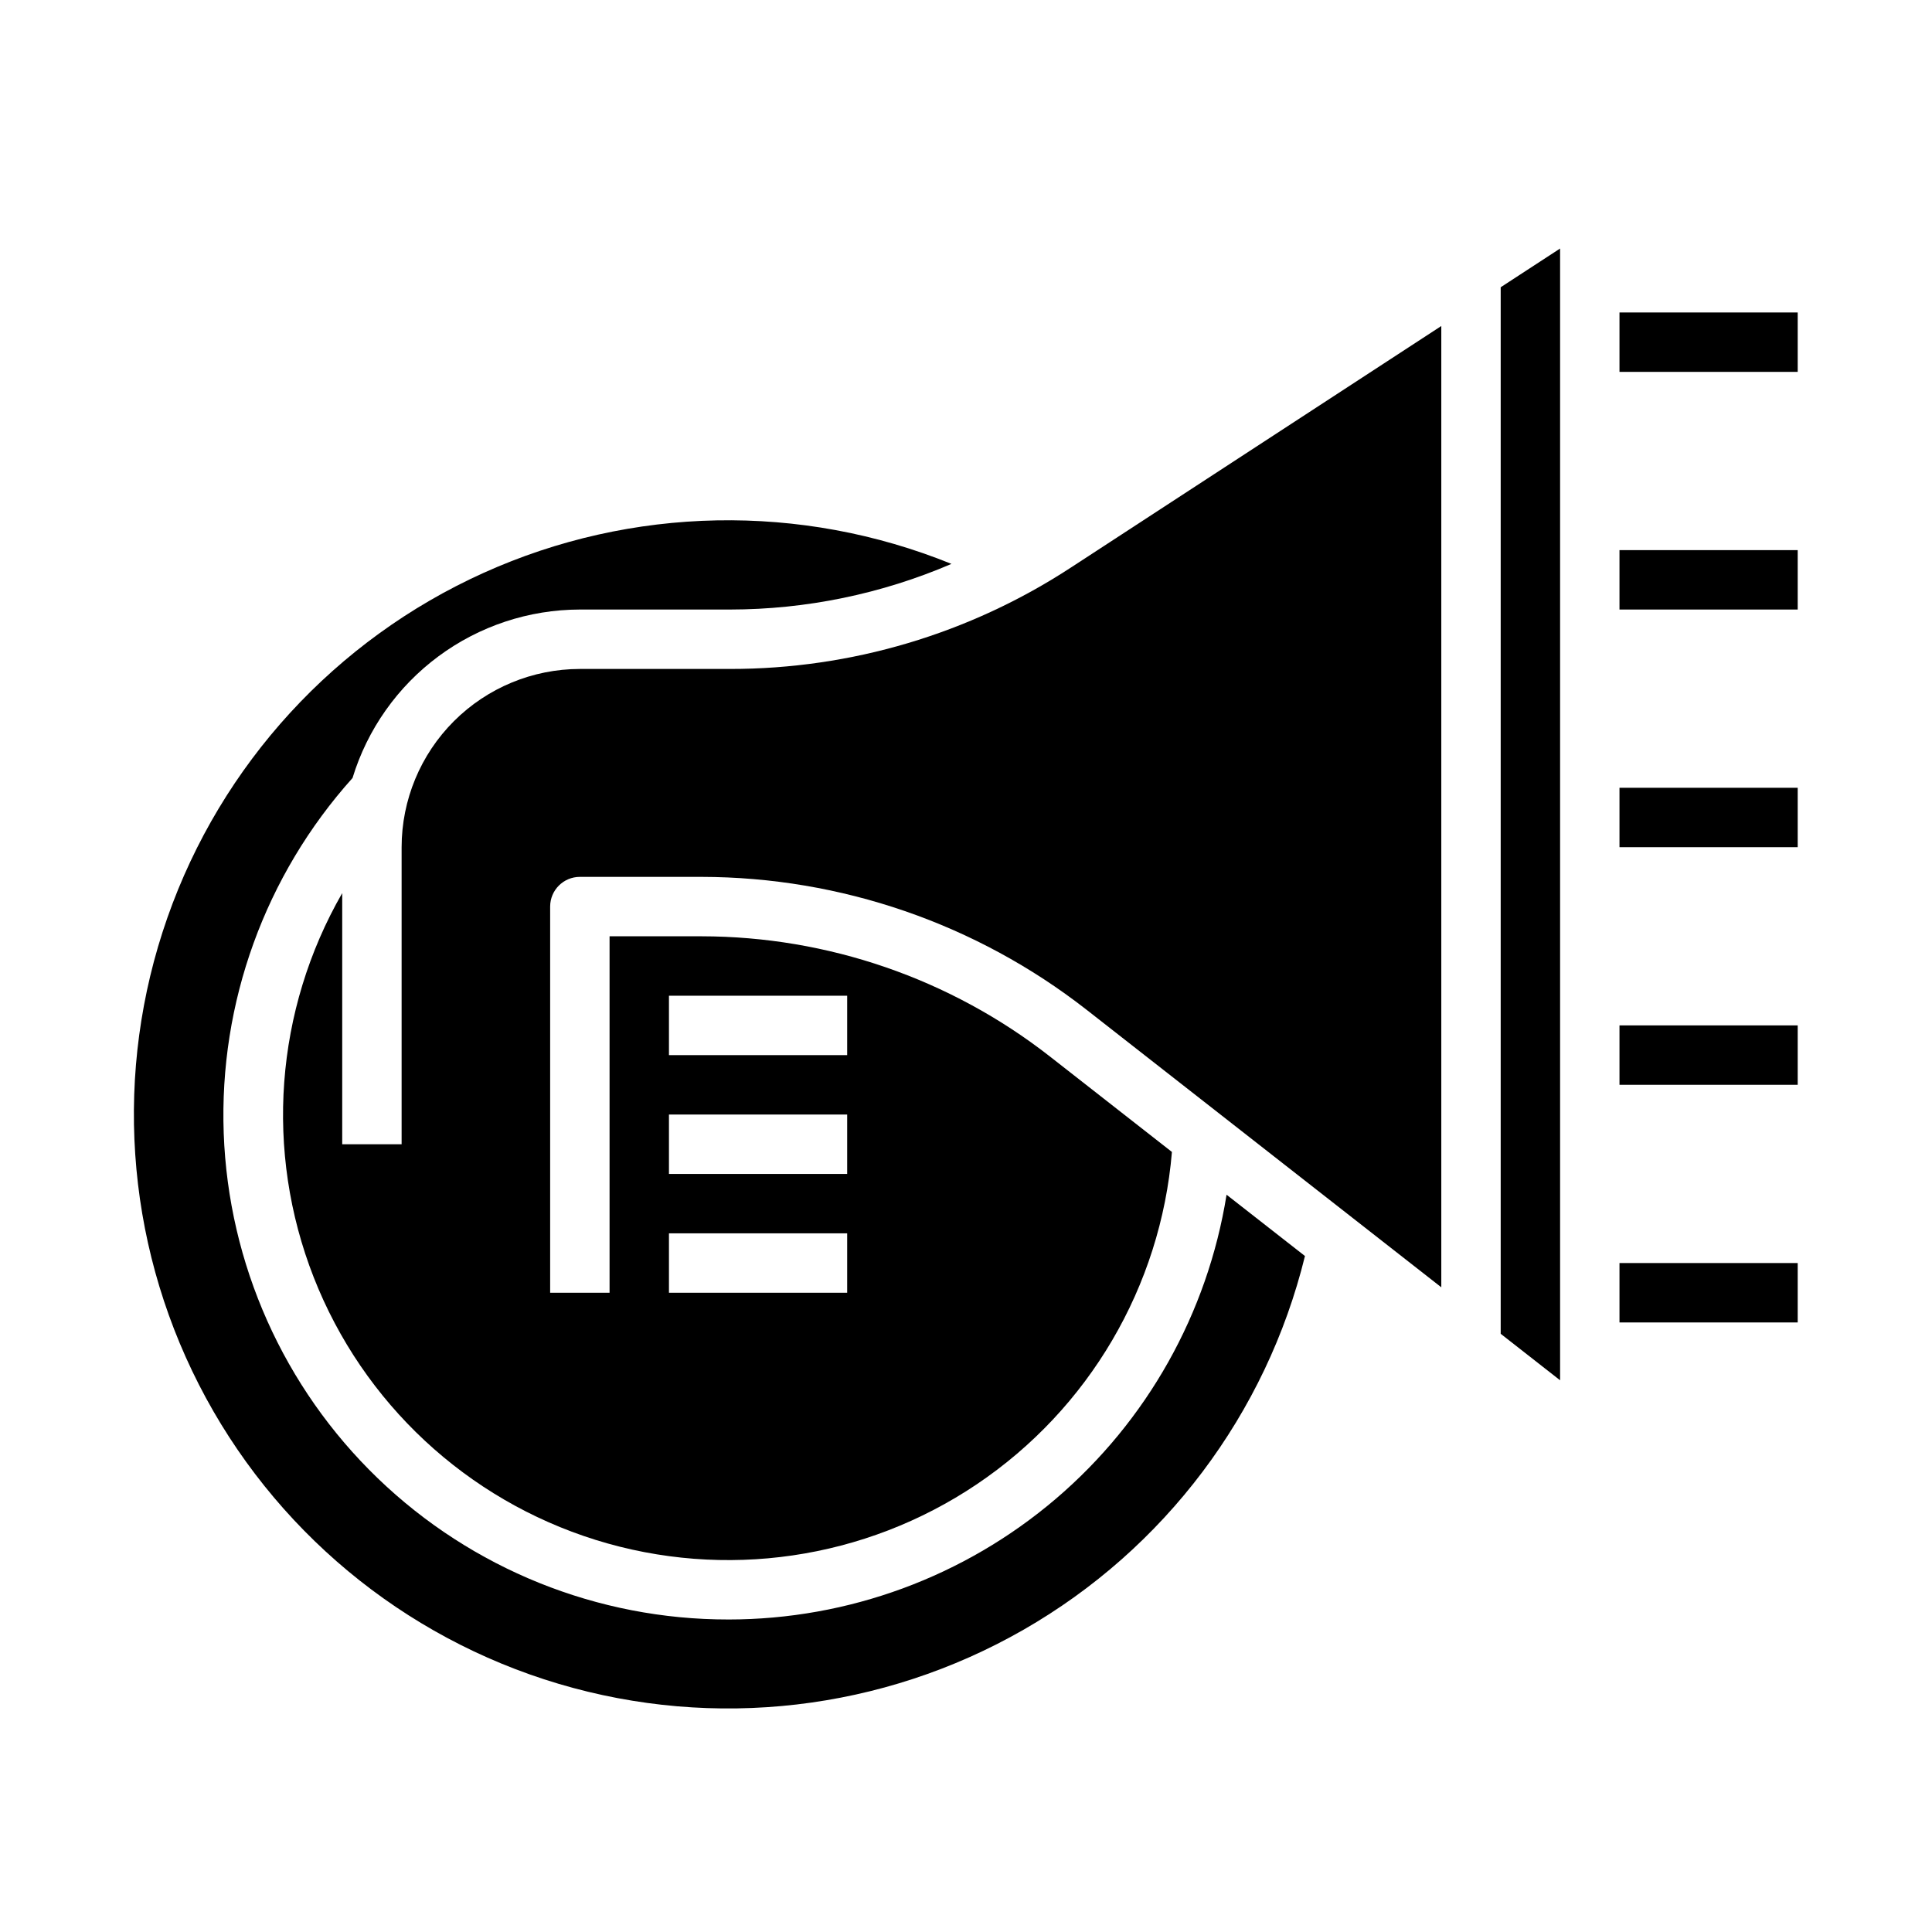 <?xml version="1.0" encoding="UTF-8"?>
<!-- Uploaded to: SVG Repo, www.svgrepo.com, Generator: SVG Repo Mixer Tools -->
<svg fill="#000000" width="800px" height="800px" version="1.1" viewBox="144 144 512 512" xmlns="http://www.w3.org/2000/svg">
 <g>
  <path d="m541.7 497.47 15.742 12.32v-299.93l-15.742 10.262z"/>
  <path d="m337.02 573.18c-34.645 0.039-67.949-13.375-92.898-37.41-24.945-24.039-39.586-56.82-40.836-91.441-1.254-34.621 10.988-68.375 34.137-94.148 3.941-12.906 11.922-24.211 22.766-32.246 10.84-8.035 23.977-12.383 37.473-12.402h39.793c20.18-0.016 40.148-4.129 58.691-12.094-39.91-16.203-84.719-15.344-123.98 2.375-39.262 17.715-69.551 50.746-83.809 91.395-14.258 40.645-11.238 85.359 8.355 123.72 19.594 38.363 54.047 67.02 95.332 79.301 41.289 12.277 85.805 7.102 123.18-14.32 37.371-21.418 64.332-57.219 74.605-99.051l-20.777-16.246c-5.027 31.398-21.078 59.977-45.273 80.609-24.199 20.629-54.957 31.961-86.754 31.961z"/>
  <path d="m337.46 321.28h-39.793c-12.523 0.012-24.531 4.992-33.387 13.848-8.855 8.855-13.836 20.863-13.848 33.387v78.719h-15.742v-66.551c-17.832 31.039-20.609 68.492-7.551 101.82 13.062 33.328 40.547 58.926 74.715 69.586 34.172 10.66 71.336 5.231 101.03-14.758 29.695-19.992 48.707-52.379 51.688-88.051l-32.418-25.363c-26.344-20.559-58.793-31.742-92.211-31.789h-24.402v94.465h-15.746v-102.34c0-4.348 3.527-7.871 7.875-7.871h32.273c36.922 0.059 72.773 12.418 101.89 35.125l94.125 73.641v-254.75l-98.203 64.039c-26.844 17.539-58.223 26.871-90.289 26.844zm-16.18 86.594h47.23v15.742h-47.23zm0 31.488h47.23v15.742h-47.23zm0 31.488h47.23v15.742h-47.23z"/>
  <path d="m573.18 352.77h47.23v15.742h-47.23z"/>
  <path d="m573.18 289.79h47.23v15.742h-47.23z"/>
  <path d="m573.18 226.81h47.23v15.742h-47.23z"/>
  <path d="m573.18 415.74h47.23v15.742h-47.23z"/>
  <path d="m573.18 478.72h47.23v15.742h-47.23z"/>
 </g>
</svg>